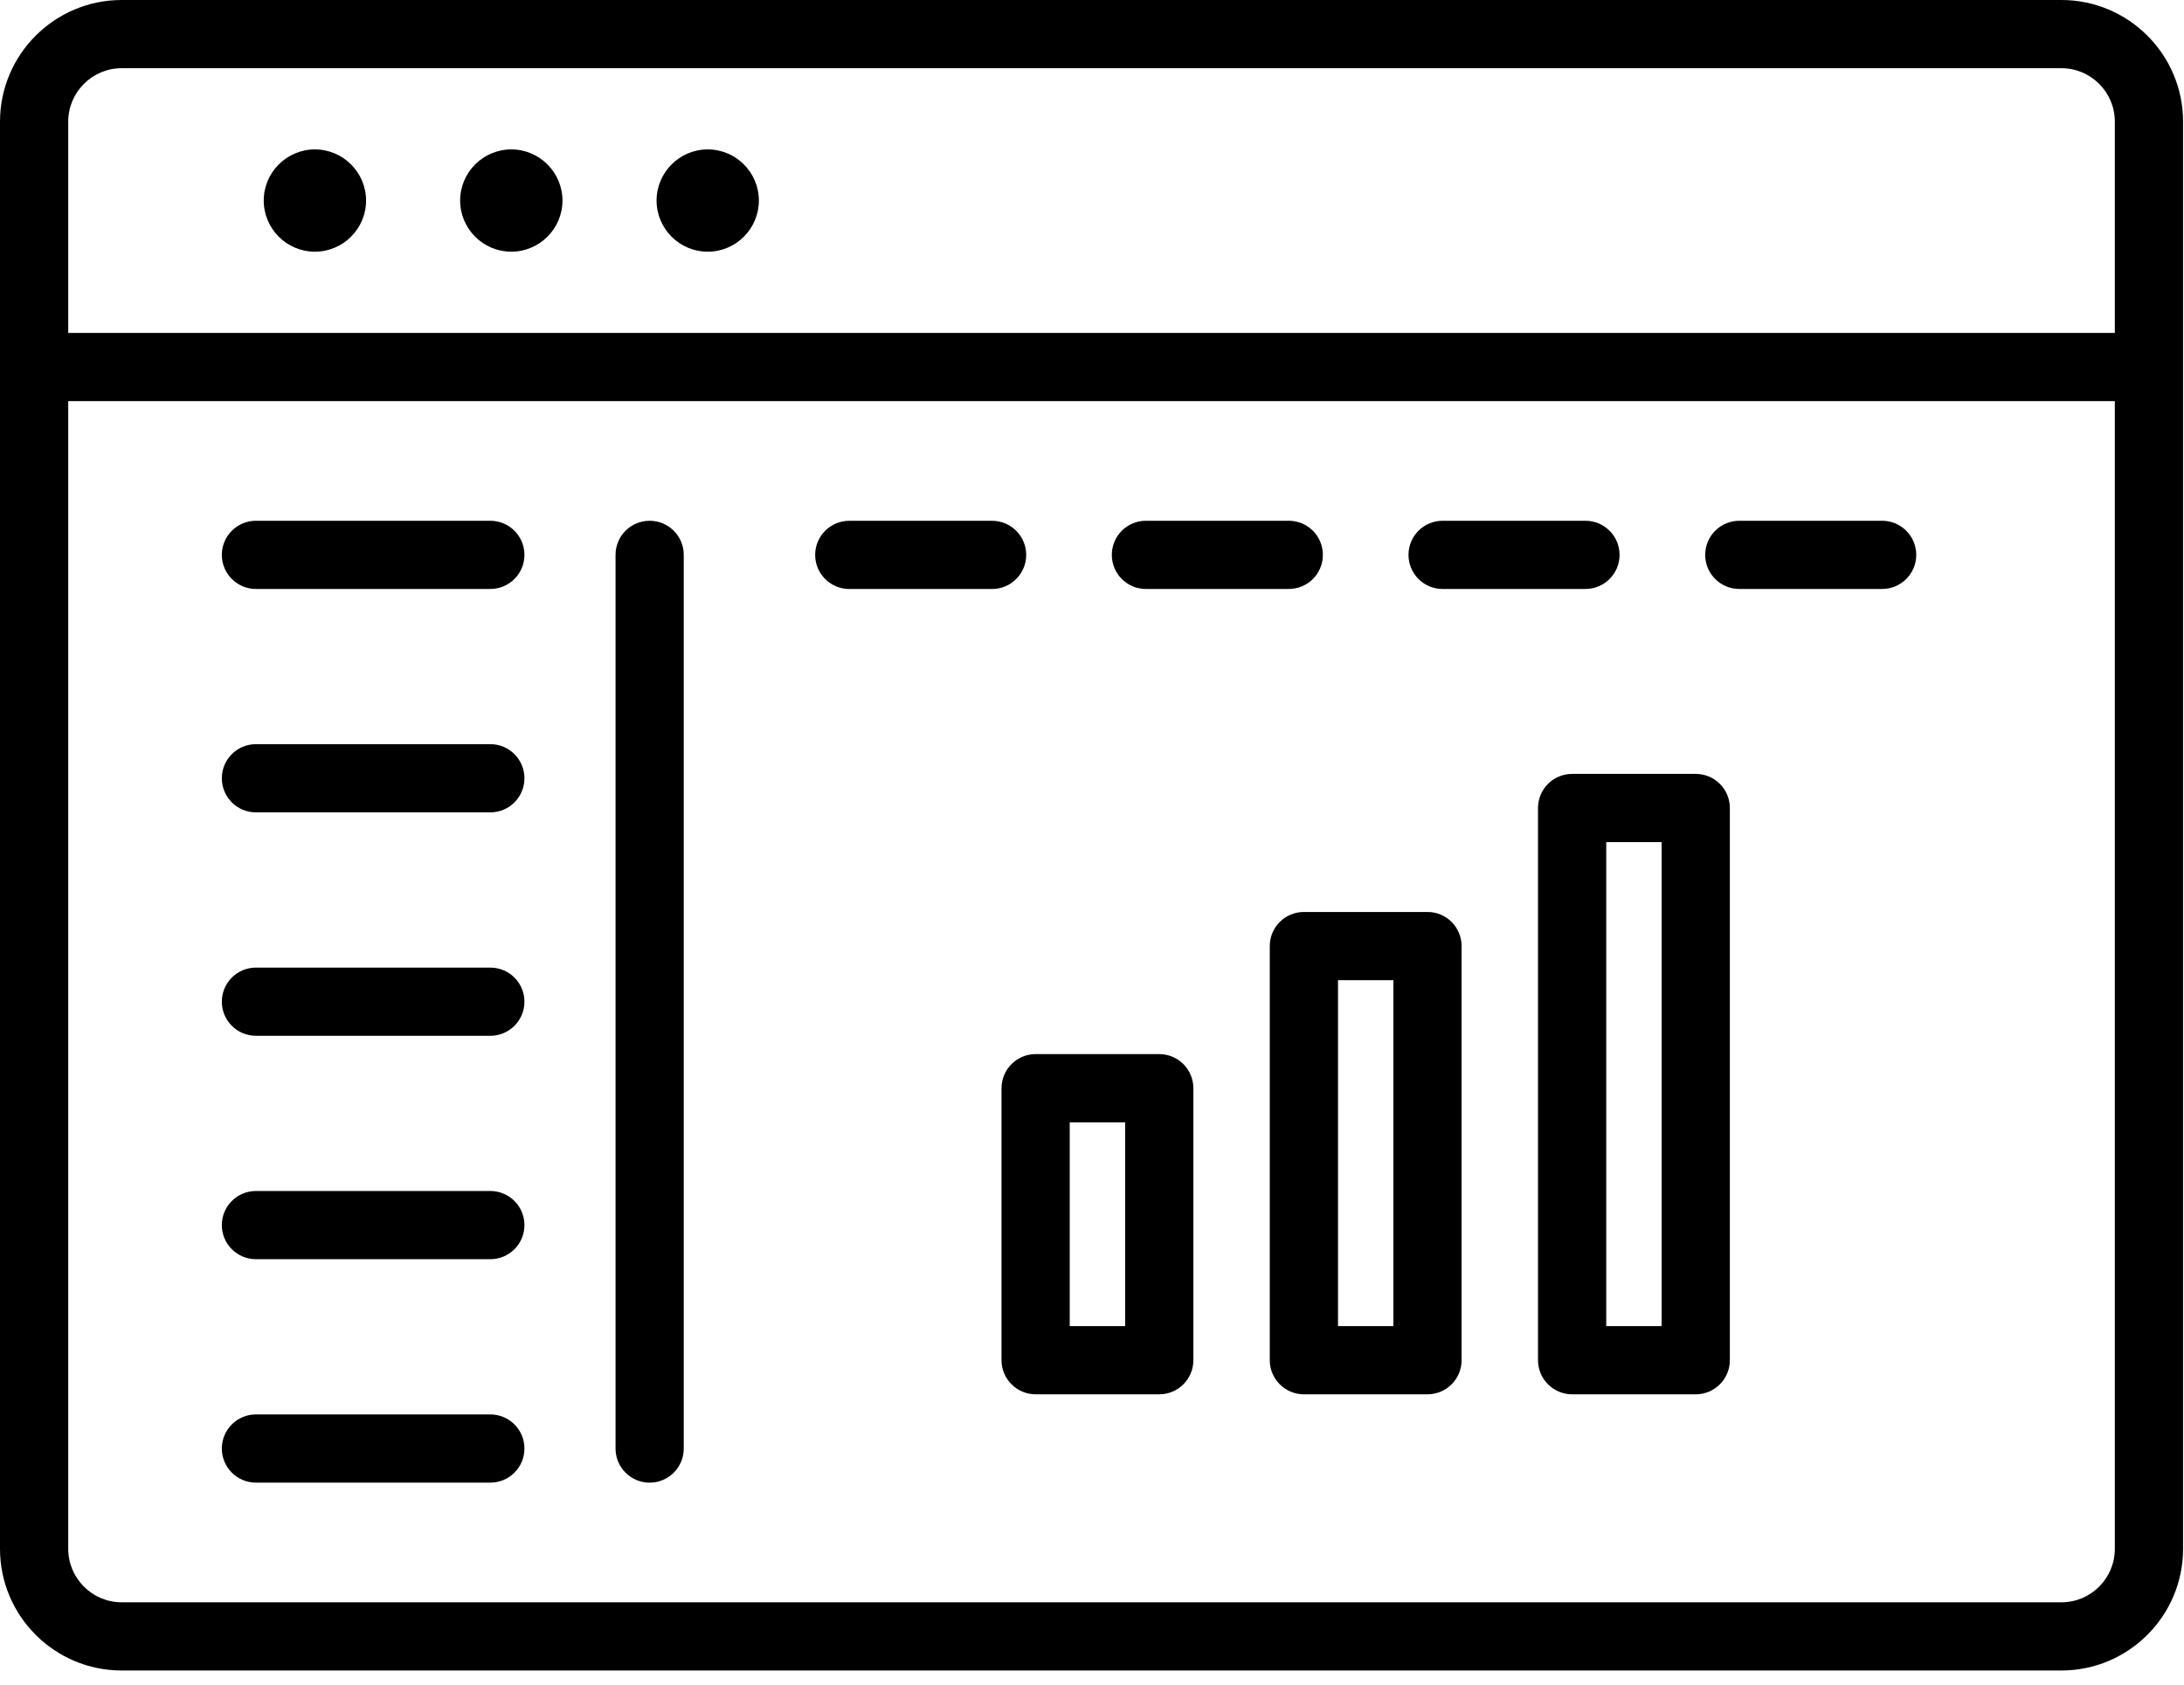 <?xml version="1.0" encoding="UTF-8"?>
<svg xmlns="http://www.w3.org/2000/svg" width="70" height="54" viewBox="0 0 70 54" fill="none">
  <path d="M66.071 0H3.9C1.75 0 0 1.749 0 3.9V49.648C0 51.797 1.749 53.547 3.9 53.547H66.07C68.22 53.547 69.97 51.798 69.97 49.648V3.899C69.97 1.749 68.221 0 66.071 0ZM3.9 2.186H66.07C67.015 2.186 67.783 2.954 67.783 3.899V10.671H2.187V3.899C2.187 2.954 2.955 2.186 3.9 2.186ZM66.071 51.361H3.9C2.955 51.361 2.187 50.592 2.187 49.648V12.858H67.783V49.648C67.783 50.592 67.016 51.361 66.071 51.361ZM16.809 17.786C16.809 18.39 16.32 18.879 15.716 18.879H8.203C7.599 18.879 7.11 18.39 7.11 17.786C7.11 17.182 7.599 16.693 8.203 16.693H15.716C16.32 16.693 16.809 17.183 16.809 17.786ZM16.809 24.947C16.809 25.551 16.32 26.04 15.716 26.04H8.203C7.599 26.04 7.11 25.551 7.11 24.947C7.11 24.343 7.599 23.854 8.203 23.854H15.716C16.32 23.854 16.809 24.343 16.809 24.947ZM16.809 32.109C16.809 32.712 16.32 33.202 15.716 33.202H8.203C7.599 33.202 7.11 32.712 7.11 32.109C7.11 31.505 7.599 31.016 8.203 31.016H15.716C16.32 31.016 16.809 31.505 16.809 32.109ZM16.809 39.27C16.809 39.874 16.32 40.363 15.716 40.363H8.203C7.599 40.363 7.11 39.874 7.11 39.27C7.11 38.666 7.599 38.177 8.203 38.177H15.716C16.32 38.177 16.809 38.666 16.809 39.27ZM16.809 46.432C16.809 47.036 16.32 47.525 15.716 47.525H8.203C7.599 47.525 7.11 47.036 7.11 46.432C7.11 45.828 7.599 45.339 8.203 45.339H15.716C16.32 45.339 16.809 45.828 16.809 46.432ZM21.915 17.786V46.433C21.915 47.036 21.426 47.526 20.822 47.526C20.218 47.526 19.729 47.036 19.729 46.433V17.786C19.729 17.182 20.218 16.693 20.822 16.693C21.426 16.693 21.915 17.182 21.915 17.786ZM31.798 18.88H27.22C26.616 18.88 26.127 18.39 26.127 17.787C26.127 17.183 26.616 16.694 27.22 16.694H31.798C32.402 16.694 32.891 17.183 32.891 17.787C32.891 18.39 32.402 18.88 31.798 18.88ZM35.635 17.786C35.635 17.182 36.124 16.693 36.728 16.693H41.307C41.911 16.693 42.4 17.182 42.4 17.786C42.4 18.39 41.911 18.879 41.307 18.879H36.728C36.124 18.88 35.635 18.39 35.635 17.786ZM45.144 17.786C45.144 17.182 45.633 16.693 46.237 16.693H50.816C51.42 16.693 51.909 17.182 51.909 17.786C51.909 18.39 51.42 18.879 50.816 18.879H46.237C45.633 18.88 45.144 18.39 45.144 17.786ZM61.418 17.786C61.418 18.39 60.929 18.879 60.325 18.879H55.747C55.143 18.879 54.654 18.39 54.654 17.786C54.654 17.182 55.143 16.693 55.747 16.693H60.325C60.928 16.693 61.418 17.182 61.418 17.786ZM8.453 6.429C8.453 5.526 9.19 4.789 10.093 4.789C10.996 4.789 11.733 5.526 11.733 6.429C11.733 7.332 10.996 8.068 10.093 8.068C9.19 8.069 8.453 7.332 8.453 6.429ZM14.748 6.429C14.748 5.526 15.485 4.789 16.388 4.789C17.291 4.789 18.028 5.526 18.028 6.429C18.028 7.332 17.291 8.068 16.388 8.068C15.485 8.069 14.748 7.332 14.748 6.429ZM21.044 6.429C21.044 5.526 21.781 4.789 22.684 4.789C23.587 4.789 24.323 5.526 24.323 6.429C24.323 7.332 23.587 8.068 22.684 8.068C21.781 8.069 21.044 7.332 21.044 6.429ZM45.753 29.233H41.791C41.187 29.233 40.698 29.722 40.698 30.326V43.601C40.698 44.204 41.187 44.694 41.791 44.694H45.753C46.357 44.694 46.846 44.204 46.846 43.601V30.326C46.846 29.722 46.357 29.233 45.753 29.233ZM44.66 42.508H42.885V31.42H44.66V42.508ZM37.156 33.789H33.193C32.59 33.789 32.1 34.279 32.1 34.882V43.601C32.1 44.204 32.59 44.694 33.193 44.694H37.156C37.76 44.694 38.249 44.204 38.249 43.601V34.883C38.249 34.279 37.76 33.789 37.156 33.789ZM36.062 42.508H34.286V35.976H36.062V42.508ZM54.351 24.807H50.388C49.785 24.807 49.295 25.296 49.295 25.9V43.601C49.295 44.204 49.785 44.694 50.388 44.694H54.351C54.955 44.694 55.444 44.204 55.444 43.601V25.901C55.445 25.297 54.955 24.807 54.351 24.807ZM53.258 42.508H51.482V26.994H53.258V42.508Z" fill="black"></path>
</svg>
